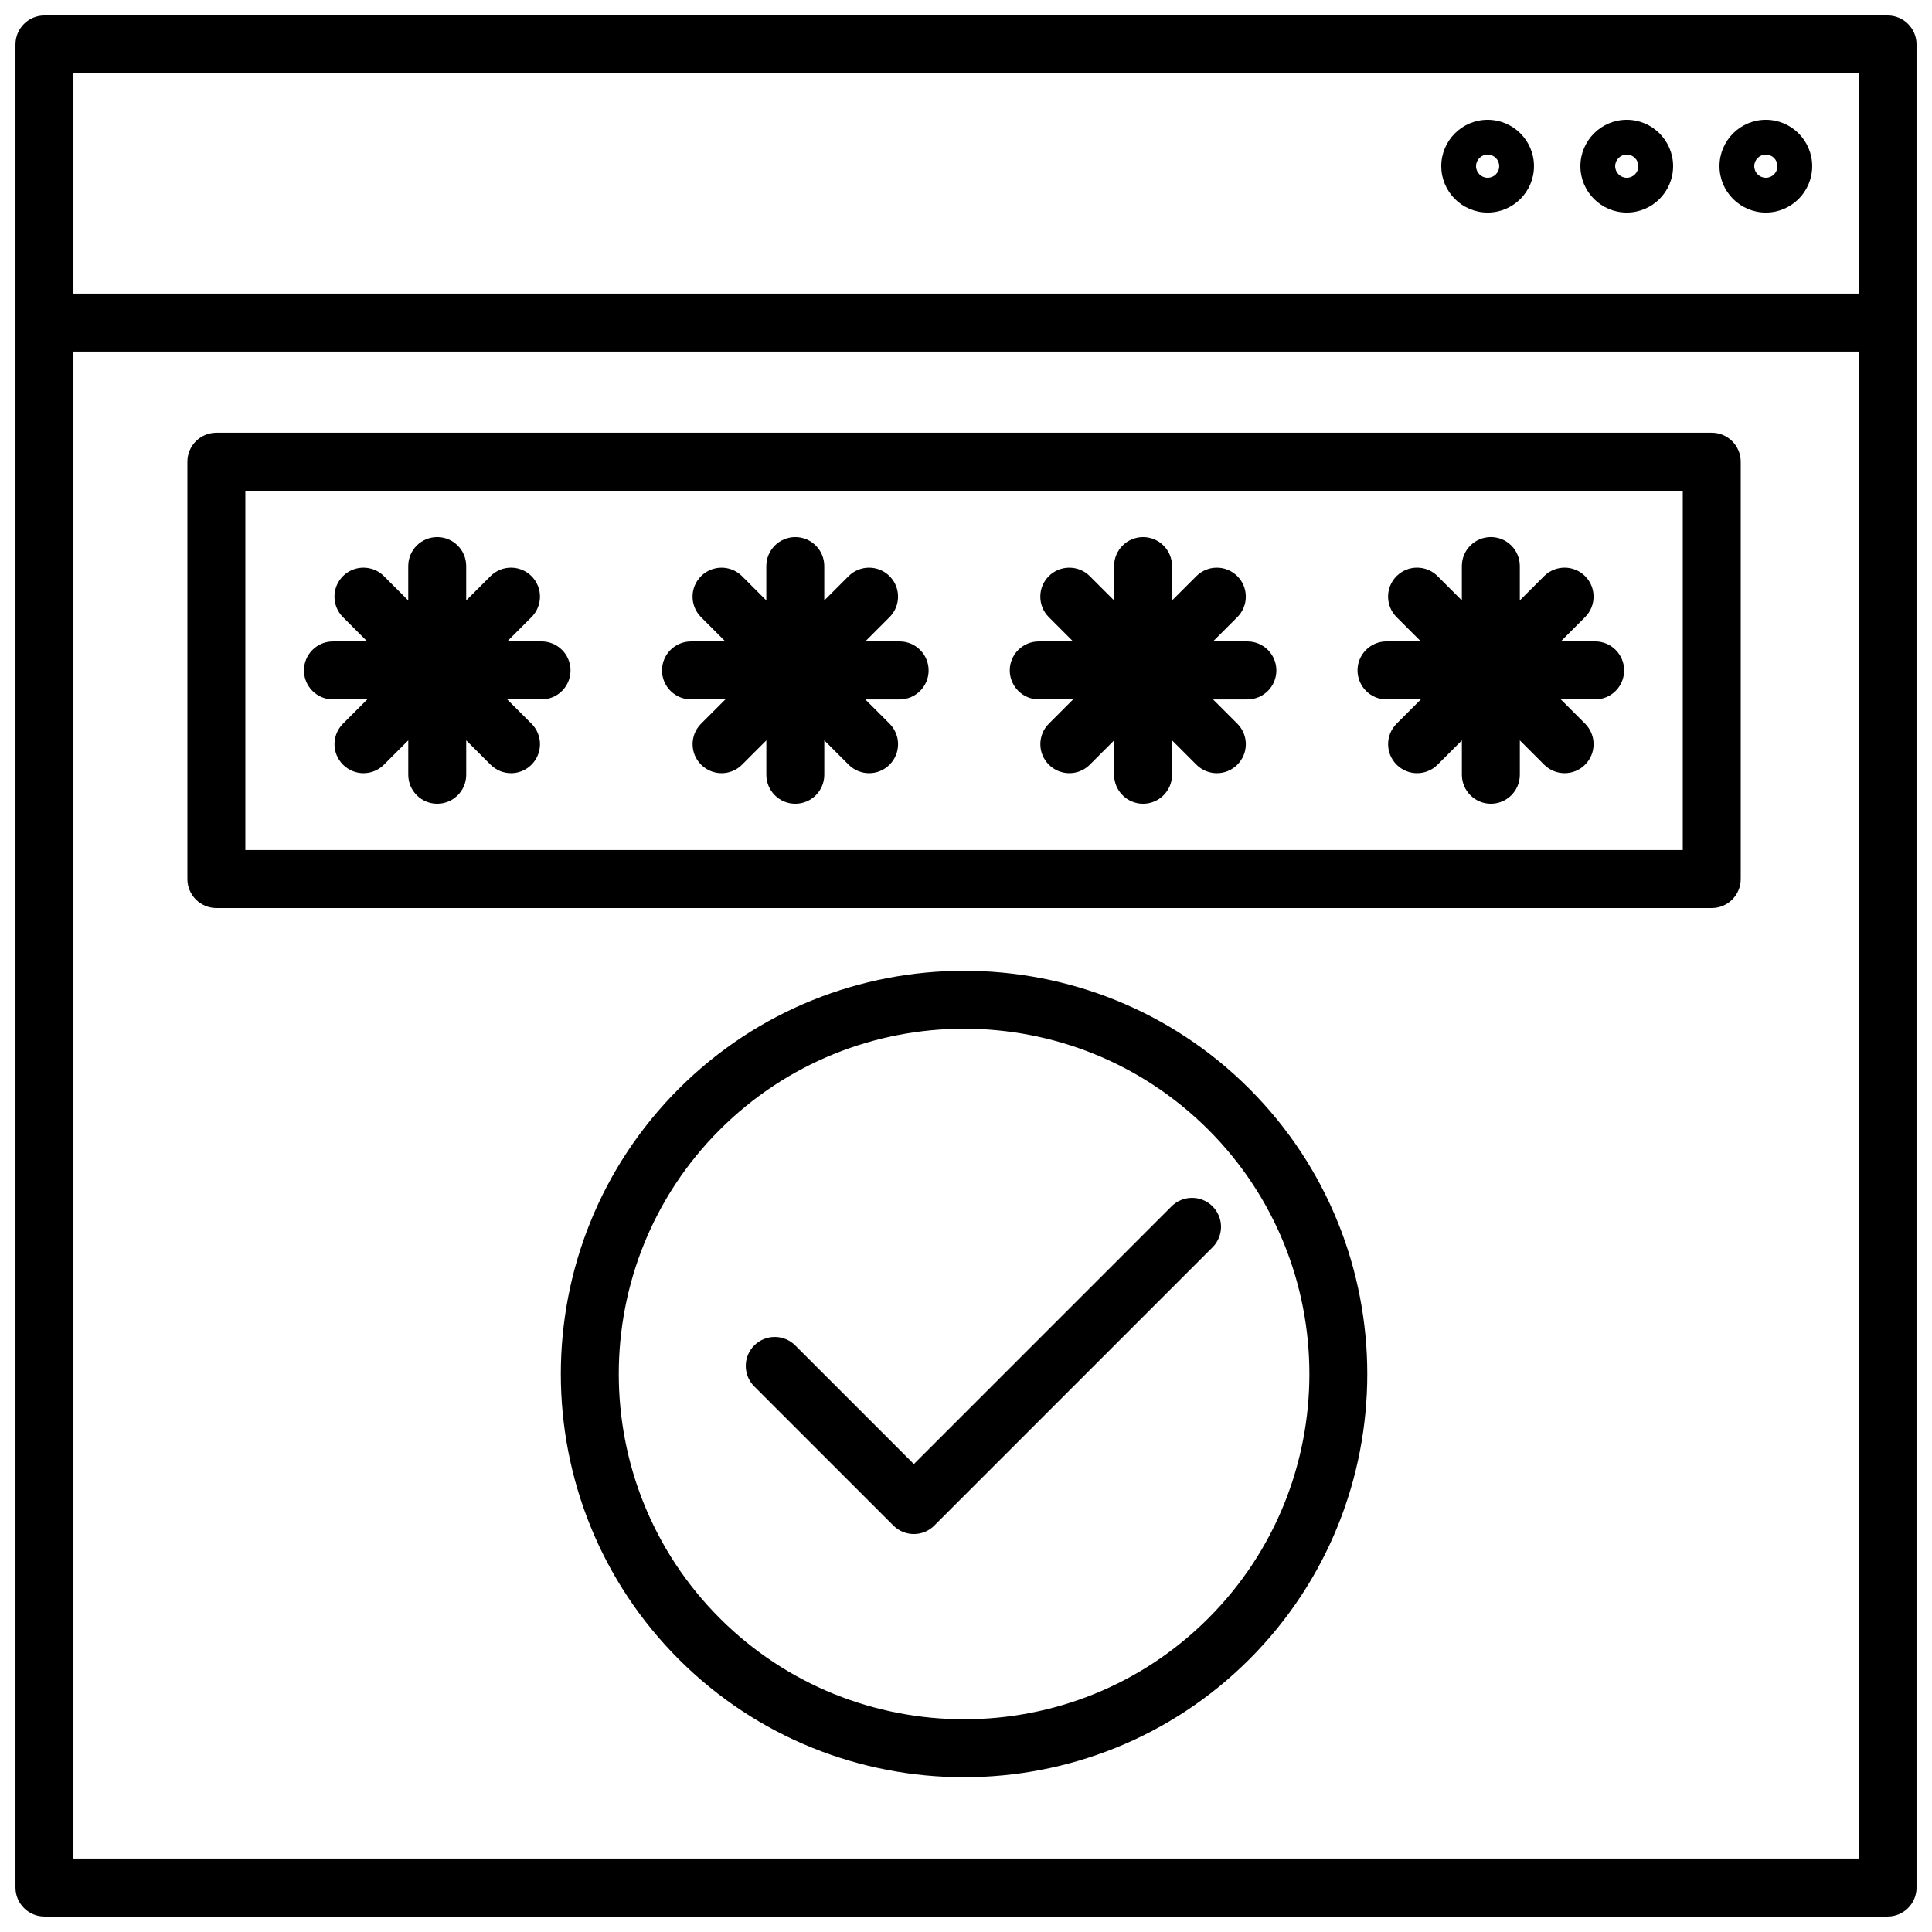 <?xml version="1.0" encoding="UTF-8"?>
<!-- Uploaded to: ICON Repo, www.iconrepo.com, Generator: ICON Repo Mixer Tools -->
<svg width="800px" height="800px" version="1.1" viewBox="144 144 512 512" xmlns="http://www.w3.org/2000/svg">
 <defs>
  <clipPath id="a">
   <path d="m148.09 148.09h503.81v503.81h-503.81z"/>
  </clipPath>
 </defs>
 <g clip-path="url(#a)">
  <path d="m644.23 148.09h-488.45c-4.242 0-7.68 3.441-7.68 7.684v488.44c0 4.242 3.438 7.684 7.68 7.684h488.45c4.242 0 7.68-3.441 7.68-7.684l-0.004-414.71v-73.727c0-4.242-3.434-7.684-7.676-7.684zm-480.77 15.367h473.09v58.359h-473.09zm0 473.07v-399.35h473.09v399.35z"/>
 </g>
 <path d="m611.97 175.74c-6.777 0-12.289 5.516-12.289 12.297 0 6.769 5.512 12.289 12.289 12.289 6.769 0 12.281-5.516 12.281-12.289 0-6.781-5.512-12.297-12.281-12.297zm0 15.367c-1.699 0-3.074-1.379-3.074-3.066 0-1.703 1.379-3.078 3.074-3.078 1.699 0 3.066 1.379 3.066 3.078 0 1.691-1.375 3.066-3.066 3.066z"/>
 <path d="m575.11 175.74c-6.777 0-12.289 5.516-12.289 12.297 0 6.769 5.512 12.289 12.289 12.289 6.769 0 12.281-5.516 12.281-12.289 0-6.781-5.512-12.297-12.281-12.297zm0 15.367c-1.699 0-3.074-1.379-3.074-3.066 0-1.703 1.379-3.078 3.074-3.078 1.699 0 3.066 1.379 3.066 3.078 0 1.691-1.375 3.066-3.066 3.066z"/>
 <path d="m597.63 258.68h-396.29c-4.242 0-7.68 3.441-7.68 7.684v110.59c0 4.242 3.438 7.684 7.68 7.684h396.29c4.242 0 7.68-3.441 7.68-7.684v-110.59c0-4.242-3.438-7.684-7.68-7.684zm-7.68 110.59h-380.93v-95.227h380.93z"/>
 <path d="m232.23 329.35h9.098l-6.43 6.43c-3.004 3.008-3.004 7.859 0 10.867 1.496 1.492 3.461 2.254 5.426 2.254 1.965 0 3.93-0.754 5.426-2.254l6.445-6.445v9.109c0 4.242 3.438 7.684 7.68 7.684s7.68-3.441 7.68-7.684v-9.109l6.445 6.445c1.496 1.492 3.461 2.254 5.426 2.254 1.965 0 3.93-0.754 5.426-2.254 3.004-3.008 3.004-7.859 0-10.867l-6.43-6.43h9.094c4.242 0 7.68-3.441 7.68-7.684 0-4.242-3.438-7.684-7.68-7.684h-9.105l6.438-6.438c3.004-3.008 3.004-7.859 0-10.867-2.996-2.988-7.859-2.988-10.855 0l-6.445 6.445v-9.109c0-4.242-3.438-7.684-7.68-7.684-4.242 0-7.68 3.441-7.68 7.684v9.109l-6.445-6.445c-2.996-2.988-7.859-2.988-10.855 0-3.004 3.008-3.004 7.859 0 10.867l6.438 6.438-9.094 0.004c-4.242 0-7.68 3.441-7.68 7.684 0 4.242 3.441 7.68 7.68 7.68z"/>
 <path d="m327.13 329.35h9.098l-6.43 6.43c-3.004 3.008-3.004 7.871 0 10.867 1.496 1.492 3.461 2.254 5.426 2.254s3.93-0.754 5.426-2.254l6.438-6.438v9.105c0 4.242 3.438 7.684 7.68 7.684s7.68-3.441 7.68-7.684v-9.109l6.445 6.445c1.496 1.492 3.461 2.254 5.426 2.254s3.93-0.754 5.426-2.254c3.004-2.996 3.004-7.859 0-10.867l-6.43-6.43h9.098c4.242 0 7.68-3.441 7.68-7.684 0-4.242-3.438-7.684-7.68-7.684h-9.109l6.438-6.438c3.004-3.008 3.004-7.871 0-10.867-2.996-2.988-7.859-2.988-10.855 0l-6.445 6.445v-9.109c0-4.242-3.438-7.684-7.68-7.684-4.242 0-7.68 3.441-7.68 7.684v9.105l-6.438-6.438c-2.996-2.988-7.859-2.988-10.855 0-3.004 2.996-3.004 7.859 0 10.867l6.438 6.438h-9.109c-4.242 0-7.68 3.441-7.68 7.684 0.016 4.238 3.453 7.676 7.695 7.676z"/>
 <path d="m419.29 329.35h9.098l-6.43 6.43c-3.004 3.008-3.004 7.871 0 10.867 1.496 1.492 3.461 2.254 5.426 2.254 1.965 0 3.93-0.754 5.426-2.254l6.438-6.438v9.105c0 4.242 3.438 7.684 7.68 7.684 4.242 0 7.68-3.441 7.68-7.684v-9.109l6.445 6.445c1.496 1.492 3.461 2.254 5.426 2.254 1.965 0 3.93-0.754 5.426-2.254 3.004-2.996 3.004-7.859 0-10.867l-6.43-6.43h9.098c4.242 0 7.68-3.441 7.68-7.684 0-4.242-3.438-7.684-7.68-7.684h-9.109l6.438-6.438c3.004-3.008 3.004-7.871 0-10.867-2.996-2.988-7.859-2.988-10.855 0l-6.445 6.445v-9.109c0-4.242-3.438-7.684-7.68-7.684-4.242 0-7.68 3.441-7.68 7.684v9.105l-6.438-6.438c-2.996-2.988-7.859-2.988-10.855 0-3.004 2.996-3.004 7.859 0 10.867l6.438 6.438h-9.109c-4.242 0-7.68 3.441-7.68 7.684 0.016 4.238 3.453 7.676 7.695 7.676z"/>
 <path d="m511.45 329.35h9.098l-6.43 6.43c-3.004 3.008-3.004 7.871 0 10.867 1.496 1.492 3.461 2.254 5.426 2.254 1.965 0 3.93-0.754 5.426-2.254l6.445-6.445v9.109c0 4.242 3.438 7.684 7.68 7.684 4.242 0 7.68-3.441 7.68-7.684v-9.105l6.438 6.438c1.496 1.492 3.461 2.254 5.426 2.254 1.965 0 3.93-0.754 5.426-2.254 3.004-2.996 3.004-7.859 0-10.867l-6.43-6.43h9.098c4.242 0 7.68-3.441 7.68-7.684 0-4.242-3.438-7.684-7.68-7.684h-9.109l6.438-6.438c3.004-3.008 3.004-7.871 0-10.867-2.996-2.988-7.859-2.988-10.855 0l-6.438 6.438v-9.105c0-4.242-3.438-7.684-7.68-7.684-4.242 0-7.68 3.441-7.68 7.684v9.109l-6.445-6.445c-2.996-2.988-7.859-2.988-10.855 0-3.004 2.996-3.004 7.859 0 10.867l6.438 6.438h-9.109c-4.242 0-7.68 3.441-7.68 7.684 0.02 4.254 3.453 7.691 7.695 7.691z"/>
 <path d="m323.89 432.53c-41.684 41.684-41.684 109.51 0 151.2 20.844 20.844 48.215 31.25 75.59 31.25 27.379 0 54.766-10.418 75.602-31.25 41.684-41.684 41.684-109.51 0-151.2-41.672-41.676-109.5-41.688-151.19 0zm140.34 140.32c-35.695 35.711-93.785 35.691-129.48 0-35.691-35.691-35.691-93.77 0-129.46 17.852-17.844 41.293-26.773 64.738-26.773 23.449 0 46.891 8.926 64.746 26.773 35.691 35.695 35.691 93.773-0.004 129.46z"/>
 <path d="m454.48 463.69-68.297 68.301-31.438-31.438c-2.996-2.988-7.859-2.988-10.855 0-3.004 3.008-3.004 7.859 0 10.867l36.863 36.863c1.496 1.492 3.461 2.254 5.426 2.254 1.965 0 3.93-0.754 5.426-2.254l73.727-73.727c3.004-3.008 3.004-7.859 0-10.867-2.988-2.988-7.856-2.988-10.852 0z"/>
 <path d="m538.24 175.74c-6.777 0-12.289 5.516-12.289 12.297 0 6.769 5.512 12.289 12.289 12.289 6.769 0 12.281-5.516 12.281-12.289 0.004-6.781-5.508-12.297-12.281-12.297zm0 15.367c-1.699 0-3.074-1.379-3.074-3.066 0-1.703 1.379-3.078 3.074-3.078 1.699 0 3.066 1.379 3.066 3.078 0.004 1.691-1.371 3.066-3.066 3.066z"/>
</svg>